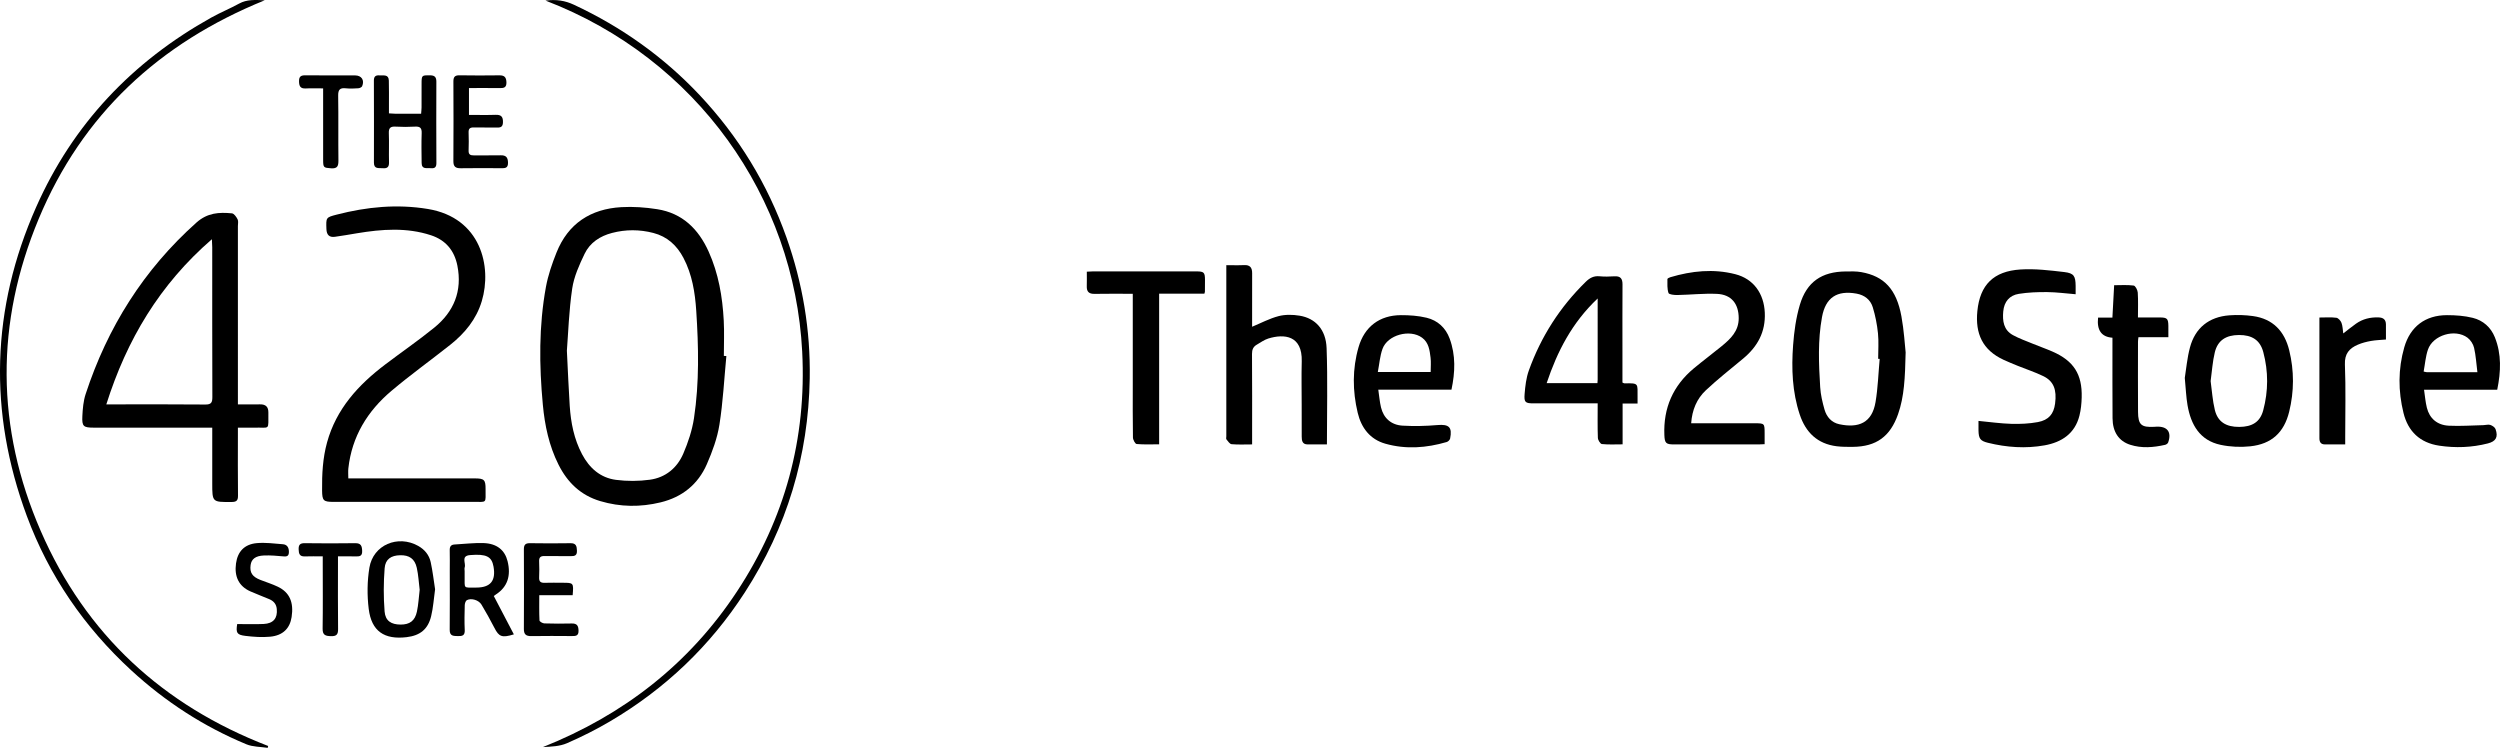 <?xml version="1.0" encoding="UTF-8"?>
<svg id="Layer_1" xmlns="http://www.w3.org/2000/svg" version="1.1" viewBox="0 0 571.26 170.887">
  <!-- Generator: Adobe Illustrator 29.5.1, SVG Export Plug-In . SVG Version: 2.1.0 Build 141)  -->
  <path d="M165.977,81.359c-.499,5.229-.764,10.495-1.584,15.674-.49,3.09-1.613,6.146-2.874,9.033-2.012,4.607-5.63,7.53-10.574,8.728-4.618,1.118-9.199,1.072-13.774-.285-4.479-1.329-7.505-4.256-9.554-8.349-2.159-4.311-3.132-8.927-3.576-13.675-.841-8.999-.926-17.996.706-26.916.49-2.678,1.402-5.315,2.415-7.853,2.649-6.638,7.804-9.975,14.81-10.381,2.719-.157,5.506.043,8.201.468,5.756.907,9.421,4.521,11.753,9.686,2.261,5.009,3.161,10.318,3.452,15.742.145,2.692.025,5.398.025,8.098.192.01.384.02.575.03ZM129.534,80.123c.25,4.945.398,8.779.65,12.607.254,3.855.984,7.602,2.822,11.069,1.679,3.167,4.184,5.384,7.75,5.851,2.544.334,5.208.317,7.75-.033,3.573-.492,6.225-2.69,7.628-5.96,1.109-2.584,2.027-5.342,2.446-8.111,1.231-8.137,1.05-16.342.513-24.531-.274-4.178-.933-8.291-2.913-12.068-1.5-2.862-3.704-4.894-6.897-5.72-3.14-.812-6.288-.819-9.427-.001-2.748.716-5.047,2.22-6.269,4.76-1.219,2.531-2.432,5.216-2.838,7.954-.747,5.044-.9,10.175-1.215,14.182Z"/>
  <path d="M54.359,92.405c1.844,0,3.45.024,5.055-.007,1.314-.026,1.927.576,1.911,1.883-.052,4.216.509,3.343-3.289,3.437-1.169.029-2.339.004-3.676.004,0,.709,0,1.218,0,1.727,0,4.598-.034,9.197.024,13.795.014,1.134-.35,1.458-1.463,1.464-4.421.026-4.421.06-4.421-4.277,0-3.65,0-7.301,0-10.951v-1.758c-.685,0-1.234,0-1.782,0-8.4,0-16.801.001-25.201,0-2.464,0-2.815-.259-2.698-2.651.083-1.682.228-3.426.746-5.011,4.999-15.268,13.253-28.419,25.311-39.193,2.541-2.27,5.19-2.396,8.12-2.117.485.046,1.018.82,1.299,1.374.212.418.064,1.022.064,1.543.001,12.942.001,25.884.001,38.826,0,.56,0,1.121,0,1.911ZM48.418,54.664c-11.946,10.35-19.446,22.956-24.124,37.738.778,0,1.235,0,1.692,0,6.971,0,13.943-.038,20.913.033,1.37.014,1.629-.457,1.625-1.703-.042-11.416-.024-22.832-.027-34.248,0-.457-.038-.914-.078-1.819Z"/>
  <path d="M79.593,109.316c.995,0,1.845,0,2.695,0,8.731,0,17.463-.002,26.194.001,2.159,0,2.489.313,2.474,2.463-.022,3.315.426,2.894-2.835,2.899-10.629.016-21.259.008-31.888.004-2.35,0-2.607-.277-2.634-2.607-.042-3.707.143-7.377,1.137-10.988,2.111-7.664,7.136-13.136,13.267-17.785,3.74-2.836,7.619-5.498,11.256-8.458,4.464-3.633,6.406-8.354,5.254-14.146-.688-3.458-2.667-5.834-6.023-6.938-5.576-1.834-11.235-1.397-16.899-.461-1.683.278-3.363.579-5.053.81-1.309.179-1.905-.448-1.95-1.779-.088-2.615-.131-2.647,2.34-3.286,6.868-1.775,13.806-2.461,20.863-1.29,12.122,2.012,14.657,13.177,12.303,21.049-1.243,4.157-3.88,7.35-7.214,9.992-4.459,3.534-9.094,6.856-13.438,10.523-5.472,4.62-9.044,10.431-9.84,17.705-.075.689-.01,1.394-.01,2.29Z"/>
  <path d="M435.447,80.524c-.138,5.878-.315,10.081-1.734,14.123-1.791,5.1-4.962,7.412-10.336,7.464-1.231.012-2.474.012-3.692-.139-4.391-.547-7.073-3.16-8.432-7.235-1.723-5.168-1.917-10.522-1.52-15.874.229-3.091.659-6.234,1.537-9.195,1.559-5.261,5.01-7.593,10.479-7.639,1.183-.01,2.392-.056,3.547.15,5.263.938,8.056,3.918,9.189,10.121.593,3.246.776,6.567.961,8.224ZM429.515,82.01c-.115-.006-.231-.013-.347-.019,0-1.943.154-3.901-.042-5.823-.205-2.005-.598-4.022-1.187-5.949-.528-1.728-1.872-2.795-3.725-3.127-4.469-.8-7.063.903-7.88,5.364-.971,5.305-.744,10.665-.414,16.007.106,1.726.514,3.458.99,5.128.478,1.675,1.597,2.966,3.37,3.345,4.439.95,7.491-.327,8.285-5.051.547-3.253.649-6.58.949-9.875Z"/>
  <path d="M280.217,60.591c1.476,0,2.755.054,4.026-.015,1.365-.074,1.885.547,1.877,1.85-.023,3.648-.007,7.297-.007,10.946,0,.514,0,1.027,0,1.292,2.009-.833,3.96-1.88,6.043-2.426,1.508-.396,3.229-.36,4.789-.107,3.643.59,6.034,3.163,6.189,7.427.265,7.275.073,14.566.073,21.994-1.516,0-2.972.01-4.429-.003-1.202-.011-1.326-.874-1.332-1.776-.014-2.417-.007-4.833-.007-7.25,0-3.317-.075-6.636.014-9.95.159-5.934-3.992-6.349-7.652-5.217-.927.287-1.755.906-2.613,1.399-.806.462-1.107,1.125-1.1,2.106.049,6.349.025,12.699.025,19.048v1.642c-1.678,0-3.193.082-4.688-.052-.428-.039-.833-.678-1.18-1.099-.118-.143-.028-.459-.028-.696,0-12.652,0-25.303,0-37.955,0-.323,0-.647,0-1.157Z"/>
  <path d="M452.091,96.18c2.631.248,5.065.6,7.507.669,2.019.057,4.083-.031,6.062-.4,2.501-.466,3.627-1.874,3.937-4.228.419-3.185-.326-5.12-2.701-6.276-1.866-.908-3.858-1.555-5.787-2.334-1.097-.443-2.193-.891-3.266-1.386-4.849-2.236-6.512-6.017-6.01-11.126.592-6.023,3.707-9.125,9.839-9.52,3.322-.214,6.709.2,10.037.588,2.201.257,2.556.93,2.582,3.156.007.603.001,1.207.001,1.912-2.277-.184-4.384-.472-6.493-.491-2.164-.019-4.357.062-6.489.401-2.143.34-3.361,1.798-3.561,4.02-.198,2.197.083,4.247,2.221,5.414,1.444.788,3.018,1.344,4.547,1.973,1.488.613,3.012,1.14,4.485,1.786,4.839,2.12,6.808,5.175,6.674,10.45-.036,1.409-.175,2.85-.521,4.211-1.038,4.084-4.045,6.057-7.941,6.761-4.343.785-8.689.477-12.968-.581-1.76-.435-2.111-.961-2.153-2.815-.015-.661-.002-1.322-.002-2.184Z"/>
  <path d="M374.189,92.203h-3.417v9.332c-1.655,0-3.207.093-4.732-.067-.367-.038-.902-.907-.921-1.409-.094-2.553-.043-5.111-.043-7.889h-1.545c-4.364,0-8.728.002-13.092-.001-1.89-.001-2.214-.215-2.059-2.141.145-1.809.359-3.68.967-5.372,2.776-7.735,7.113-14.503,13.007-20.265.899-.879,1.823-1.387,3.128-1.262,1.128.109,2.278.08,3.412.008,1.367-.086,1.863.51,1.855,1.837-.033,5.117-.013,10.234-.013,15.351,0,2.364,0,4.728,0,7.088.196.083.32.183.443.181,3.377-.055,2.991-.006,3.011,3.163.003.417,0,.833,0,1.446ZM365.074,68.201c-5.885,5.558-9.236,12.119-11.657,19.345h11.603c.021-.289.052-.515.052-.741.003-6.061.002-12.121.002-18.605Z"/>
  <path d="M386.439,96.72c4.911,0,9.696,0,14.482,0,2.287,0,2.301.016,2.304,2.308,0,.794,0,1.588,0,2.467-.546.024-.96.058-1.374.058-6.452.003-12.904.005-19.356,0-1.827-.001-2.107-.318-2.181-2.14-.252-6.192,1.983-11.289,6.743-15.251,2.076-1.728,4.249-3.339,6.338-5.052,2.042-1.674,3.924-3.452,3.908-6.419-.018-3.293-1.676-5.391-4.979-5.54-3.009-.136-6.037.207-9.058.263-.698.013-1.892-.115-2.008-.463-.33-.983-.245-2.113-.249-3.185,0-.142.414-.345.666-.42,4.893-1.458,9.862-1.97,14.854-.69,4.185,1.073,6.538,4.441,6.734,8.782.199,4.415-1.648,7.754-4.931,10.488-2.873,2.394-5.826,4.706-8.548,7.263-2.049,1.925-3.132,4.468-3.344,7.529Z"/>
  <path d="M499.232,86.363c.319-1.958.53-4.519,1.181-6.963,1.194-4.484,4.352-7.001,9.014-7.349,1.78-.133,3.608-.073,5.377.171,4.577.633,7.224,3.466,8.293,7.828,1.145,4.673,1.136,9.382-.016,14.049-1.171,4.74-4.023,7.367-8.885,7.885-2.224.237-4.577.13-6.764-.333-4.775-1.01-6.802-4.604-7.573-9.053-.322-1.857-.387-3.757-.627-6.236ZM505.138,87.078c.31,2.233.44,4.47.964,6.611.661,2.705,2.558,3.879,5.562,3.862,2.985-.017,4.771-1.128,5.485-3.776,1.191-4.42,1.196-8.907.019-13.329-.727-2.734-2.582-3.911-5.553-3.897-2.962.013-4.854,1.22-5.518,3.94-.522,2.141-.652,4.378-.958,6.59Z"/>
  <path d="M331.664,89.047h-16.718c.213,1.44.314,2.759.617,4.029.586,2.454,2.309,4.034,4.943,4.187,2.634.153,5.301.094,7.93-.134,2.646-.229,3.452.456,2.925,3.077-.063.314-.465.706-.786.8-4.63,1.355-9.328,1.707-14.005.385-3.52-.995-5.508-3.632-6.327-7.058-1.195-4.999-1.241-10.044.196-15.013,1.349-4.664,4.798-7.283,9.652-7.305,1.968-.009,3.99.13,5.892.59,2.521.61,4.356,2.289,5.27,4.767,1.401,3.801,1.261,7.671.412,11.675ZM326.914,84.996c0-1.197.105-2.25-.024-3.274-.211-1.686-.411-3.442-1.946-4.561-2.778-2.026-7.889-.645-9.04,2.565-.588,1.64-.712,3.445-1.064,5.27h12.073Z"/>
  <path d="M570.625,89.063h-16.721c.219,1.447.319,2.807.645,4.11.61,2.44,2.356,3.967,5.013,4.101,2.635.132,5.288-.066,7.932-.127.52-.012,1.085-.201,1.547-.052.468.151,1.054.542,1.204.964.645,1.816.073,2.798-1.762,3.266-3.674.936-7.389,1.074-11.132.51-4.387-.661-7.099-3.259-8.14-7.464-1.235-4.992-1.254-10.041.175-15.011,1.362-4.736,4.81-7.34,9.76-7.346,1.967-.003,3.99.143,5.889.614,2.35.583,4.132,2.152,5.05,4.444,1.549,3.87,1.386,7.843.539,11.991ZM566.095,85.052c-.25-1.981-.353-3.812-.758-5.574-.195-.849-.797-1.784-1.494-2.307-2.836-2.125-7.917-.611-9.051,2.722-.539,1.583-.661,3.308-.979,5.008.377.077.558.146.739.147,3.699.006,7.398.005,11.543.005Z"/>
  <path d="M61.17,170.887c-1.631-.255-3.391-.2-4.872-.815-9.772-4.06-18.523-9.731-26.316-16.907-10.734-9.883-18.791-21.609-23.848-35.251-8.813-23.773-8.154-47.395,2.13-70.601C16.658,28.372,30.222,14.081,48.287,4.011c2.069-1.153,4.28-2.051,6.356-3.193,1.772-.975,3.607-.85,5.85-.754C36.322,9.878,18.781,26.193,8.848,49.996c-9.902,23.729-9.812,47.71.458,71.328,10.285,23.653,27.904,39.853,51.967,49.134-.034.143-.068.286-.103.429Z"/>
  <path d="M124.647.131c2.464-.313,4.454,0,6.486.947,10.885,5.078,20.512,11.909,28.721,20.637,8.88,9.441,15.519,20.282,19.858,32.543,3.697,10.448,5.504,21.199,5.315,32.232-.302,17.665-5.209,33.998-14.834,48.879-7.922,12.249-18.208,22.04-30.754,29.442-3.179,1.876-6.505,3.542-9.888,5.018-1.652.72-3.591.782-5.485.878,18.459-7.373,33.426-18.982,44.354-35.578,10.94-16.613,15.904-34.921,14.887-54.761C181.499,45.096,159.241,13.4,124.647.131Z"/>
  <path d="M258.841,67.134c-3.046,0-5.888-.039-8.729.017-1.297.026-1.824-.51-1.779-1.768.037-1.039.008-2.081.008-3.303.497-.024.946-.064,1.395-.064,7.875-.004,15.75-.005,23.625,0,1.757,0,1.973.219,1.983,1.959.005.9-.007,1.8-.017,2.7-.001.088-.047.176-.118.428h-10.342v34.425c-1.778,0-3.47.084-5.14-.07-.338-.031-.837-.959-.846-1.481-.07-4.074-.039-8.15-.039-12.225,0-6.302,0-12.605,0-18.907v-1.711Z"/>
  <path d="M482.701,77.17q-3.757-.264-3.283-4.6h3.275c.134-2.495.261-4.844.398-7.397,1.479,0,2.987-.114,4.457.076.39.051.899,1.021.937,1.597.12,1.832.045,3.678.045,5.694,1.772,0,3.413-.008,5.055.002,1.609.01,1.876.286,1.895,1.928.009.8.002,1.601.002,2.584h-6.84c-.047.453-.101.73-.101,1.006-.004,5.355-.031,10.71.009,16.064.022,2.947.753,3.568,3.707,3.406.142-.008.284-.019.426-.027,2.556-.144,3.592,1.189,2.755,3.596-.083.24-.433.487-.701.548-2.663.603-5.349.835-7.995-.021-2.6-.841-3.993-2.929-4.017-6.05-.044-5.591-.018-11.183-.022-16.775,0-.513,0-1.026,0-1.631Z"/>
  <path d="M535.891,101.55c-1.672,0-3.179.01-4.685-.004-.92-.009-1.213-.584-1.211-1.408.004-1.563,0-3.127,0-4.69,0-7.059,0-14.117,0-21.176,0-.514,0-1.027,0-1.719,1.354,0,2.628-.103,3.869.055.446.057.991.673,1.174,1.155.277.729.277,1.563.405,2.426,1.006-.773,1.943-1.546,2.933-2.242,1.525-1.071,3.239-1.481,5.106-1.422,1.112.035,1.699.487,1.714,1.601.016,1.131.004,2.262.004,3.452-1.203.108-2.33.134-3.427.329-1.014.181-2.038.444-2.982.847-1.955.834-3.067,2.06-2.969,4.522.219,5.534.069,11.083.069,16.626v1.649Z"/>
  <path d="M112.828,136.181c1.563,2.987,3.06,5.849,4.589,8.773-2.721.845-3.406.535-4.429-1.461-.928-1.811-1.928-3.589-2.969-5.339-.612-1.03-2.313-1.554-3.333-1.02-.293.153-.48.755-.491,1.157-.051,1.894-.092,3.793-.001,5.684.06,1.243-.552,1.405-1.555,1.374-1.003-.031-1.896.032-1.881-1.425.047-4.501.016-9.003.015-13.505,0-1.564.03-3.128-.01-4.691-.021-.812.264-1.265,1.101-1.31,2.221-.119,4.449-.4,6.663-.321,3.016.107,4.821,1.607,5.45,4.122.838,3.356-.04,5.902-2.614,7.585-.196.128-.382.27-.535.379ZM106.171,130.498c0,.378-.005.756,0,1.134.049,2.963-.437,2.63,2.636,2.631,3.272.001,4.531-1.541,3.967-4.78-.408-2.34-1.657-2.941-5.353-2.644-2.189.176-.899,1.847-1.237,2.813-.088.253-.013.562-.013.846Z"/>
  <path d="M99.419,134.654c-.299,2.132-.422,4.178-.899,6.138-.735,3.018-2.538,4.437-5.605,4.802-5.104.608-8.033-1.364-8.662-6.45-.384-3.1-.353-6.359.157-9.437.861-5.2,6.499-7.558,11.133-4.974,1.487.829,2.516,2.083,2.872,3.712.452,2.067.687,4.182,1.004,6.208ZM95.897,134.777c-.206-1.659-.289-3.374-.658-5.026-.464-2.08-1.732-2.928-3.813-2.878-2.038.049-3.369.878-3.534,2.969-.259,3.278-.27,6.607-.011,9.884.171,2.158,1.524,2.984,3.648,2.992,2.086.007,3.283-.842,3.738-2.961.346-1.61.424-3.277.629-4.979Z"/>
  <path d="M88.877,25.904c.62.037.993.078,1.367.079,1.939.007,3.879.003,5.985.003.038-.536.095-.985.098-1.435.011-1.799.003-3.599.005-5.398.003-1.975.04-1.965,1.964-1.943,1.049.012,1.418.44,1.414,1.454-.022,6.203-.028,12.406.007,18.609.005.991-.426,1.246-1.287,1.156-.872-.09-2.068.361-2.085-1.183-.024-2.273-.075-4.548.011-6.818.046-1.215-.395-1.56-1.548-1.492-1.465.086-2.942.085-4.406,0-1.153-.067-1.599.274-1.551,1.493.088,2.222-.021,4.451.041,6.675.031,1.103-.441,1.42-1.444,1.333-.907-.079-2.008.254-2.004-1.279.013-6.25.017-12.501-.01-18.751-.004-.971.436-1.253,1.302-1.181.89.074,2.072-.311,2.115,1.182.052,1.845.021,3.693.025,5.54.001.606,0,1.212,0,1.958Z"/>
  <path d="M130.855,136.007h-7.63c0,2.021-.043,3.898.051,5.769.013.253.709.66,1.1.673,2.085.068,4.175.074,6.261.02,1.204-.031,1.533.506,1.562,1.629.031,1.222-.647,1.25-1.536,1.244-3.084-.021-6.168-.042-9.251.009-1.199.02-1.713-.373-1.705-1.631.038-6.065.033-12.131.002-18.197-.005-1.039.345-1.419,1.404-1.401,3.083.052,6.168.052,9.251.003,1.292-.02,1.435.689,1.469,1.721.036,1.078-.497,1.253-1.399,1.235-1.992-.038-3.986.021-5.977-.024-.901-.02-1.304.264-1.262,1.212.054,1.23.054,2.465,0,3.695-.042.953.375,1.239,1.268,1.209,1.374-.047,2.751-.012,4.127-.01,2.479.002,2.497.023,2.266,2.845Z"/>
  <path d="M107.162,20.119v6.138c2.084,0,4.103.052,6.118-.019,1.262-.045,1.677.471,1.649,1.68-.022.936-.377,1.248-1.278,1.228-1.802-.04-3.606.02-5.407-.022-.852-.02-1.198.273-1.166,1.146.049,1.372.052,2.749,0,4.121-.035.909.385,1.129,1.198,1.116,2.039-.031,4.08.03,6.119-.021,1.227-.031,1.663.469,1.689,1.684.03,1.338-.765,1.268-1.665,1.264-3.036-.015-6.073-.04-9.108.011-1.19.02-1.719-.344-1.71-1.617.041-6.065.034-12.13.004-18.195-.005-1.02.308-1.443,1.385-1.425,3.035.052,6.072.045,9.108.006,1.147-.015,1.589.418,1.625,1.585.039,1.28-.652,1.344-1.611,1.33-2.267-.032-4.536-.01-6.948-.01Z"/>
  <path d="M54.199,142.6c2.096,0,4.075.074,6.046-.02,2.227-.106,3.198-1.312,3.001-3.425-.105-1.127-.728-1.825-1.711-2.242-1.439-.611-2.909-1.151-4.336-1.786-2.601-1.157-3.701-3.36-3.266-6.412.384-2.696,1.927-4.363,4.778-4.611,1.953-.17,3.95.099,5.921.254.937.074,1.365.705,1.383,1.667.016.846-.25,1.199-1.159,1.117-1.508-.136-3.029-.275-4.537-.213-1.943.079-2.859.826-3.05,2.169-.248,1.745.373,2.692,2.257,3.425,1.324.515,2.693.938,3.969,1.552,2.675,1.287,3.66,3.55,3.142,6.918-.401,2.608-1.999,4.223-4.912,4.497-1.864.175-3.785.041-5.652-.187-1.975-.241-2.19-.714-1.876-2.7Z"/>
  <path d="M73.838,20.197c-1.45,0-2.717-.052-3.979.015-1.235.065-1.514-.54-1.528-1.64-.014-1.086.427-1.373,1.44-1.362,3.791.041,7.582.008,11.373.021,1.473.005,2.192,1.085,1.609,2.463-.104.245-.562.457-.871.477-.944.063-1.903.109-2.84.007-1.342-.147-1.792.287-1.768,1.692.084,4.922-.004,9.846.057,14.768.016,1.277-.209,1.93-1.685,1.819-1.689-.127-1.804-.133-1.807-1.924-.007-4.828-.003-9.657-.003-14.485,0-.554,0-1.107,0-1.851Z"/>
  <path d="M73.75,127.13c-1.542,0-2.82-.04-4.095.012-1.205.049-1.385-.627-1.413-1.617-.03-1.036.32-1.419,1.393-1.405,3.844.051,7.689.058,11.532,0,1.341-.02,1.542.652,1.587,1.765.049,1.2-.583,1.289-1.503,1.258-1.27-.043-2.543-.011-4.023-.011,0,.705,0,1.259,0,1.812,0,4.93-.037,9.861.025,14.791.016,1.246-.362,1.665-1.617,1.632-1.229-.033-1.939-.21-1.915-1.711.076-4.882.028-9.765.028-14.648,0-.556,0-1.113,0-1.877Z"/>
</svg>